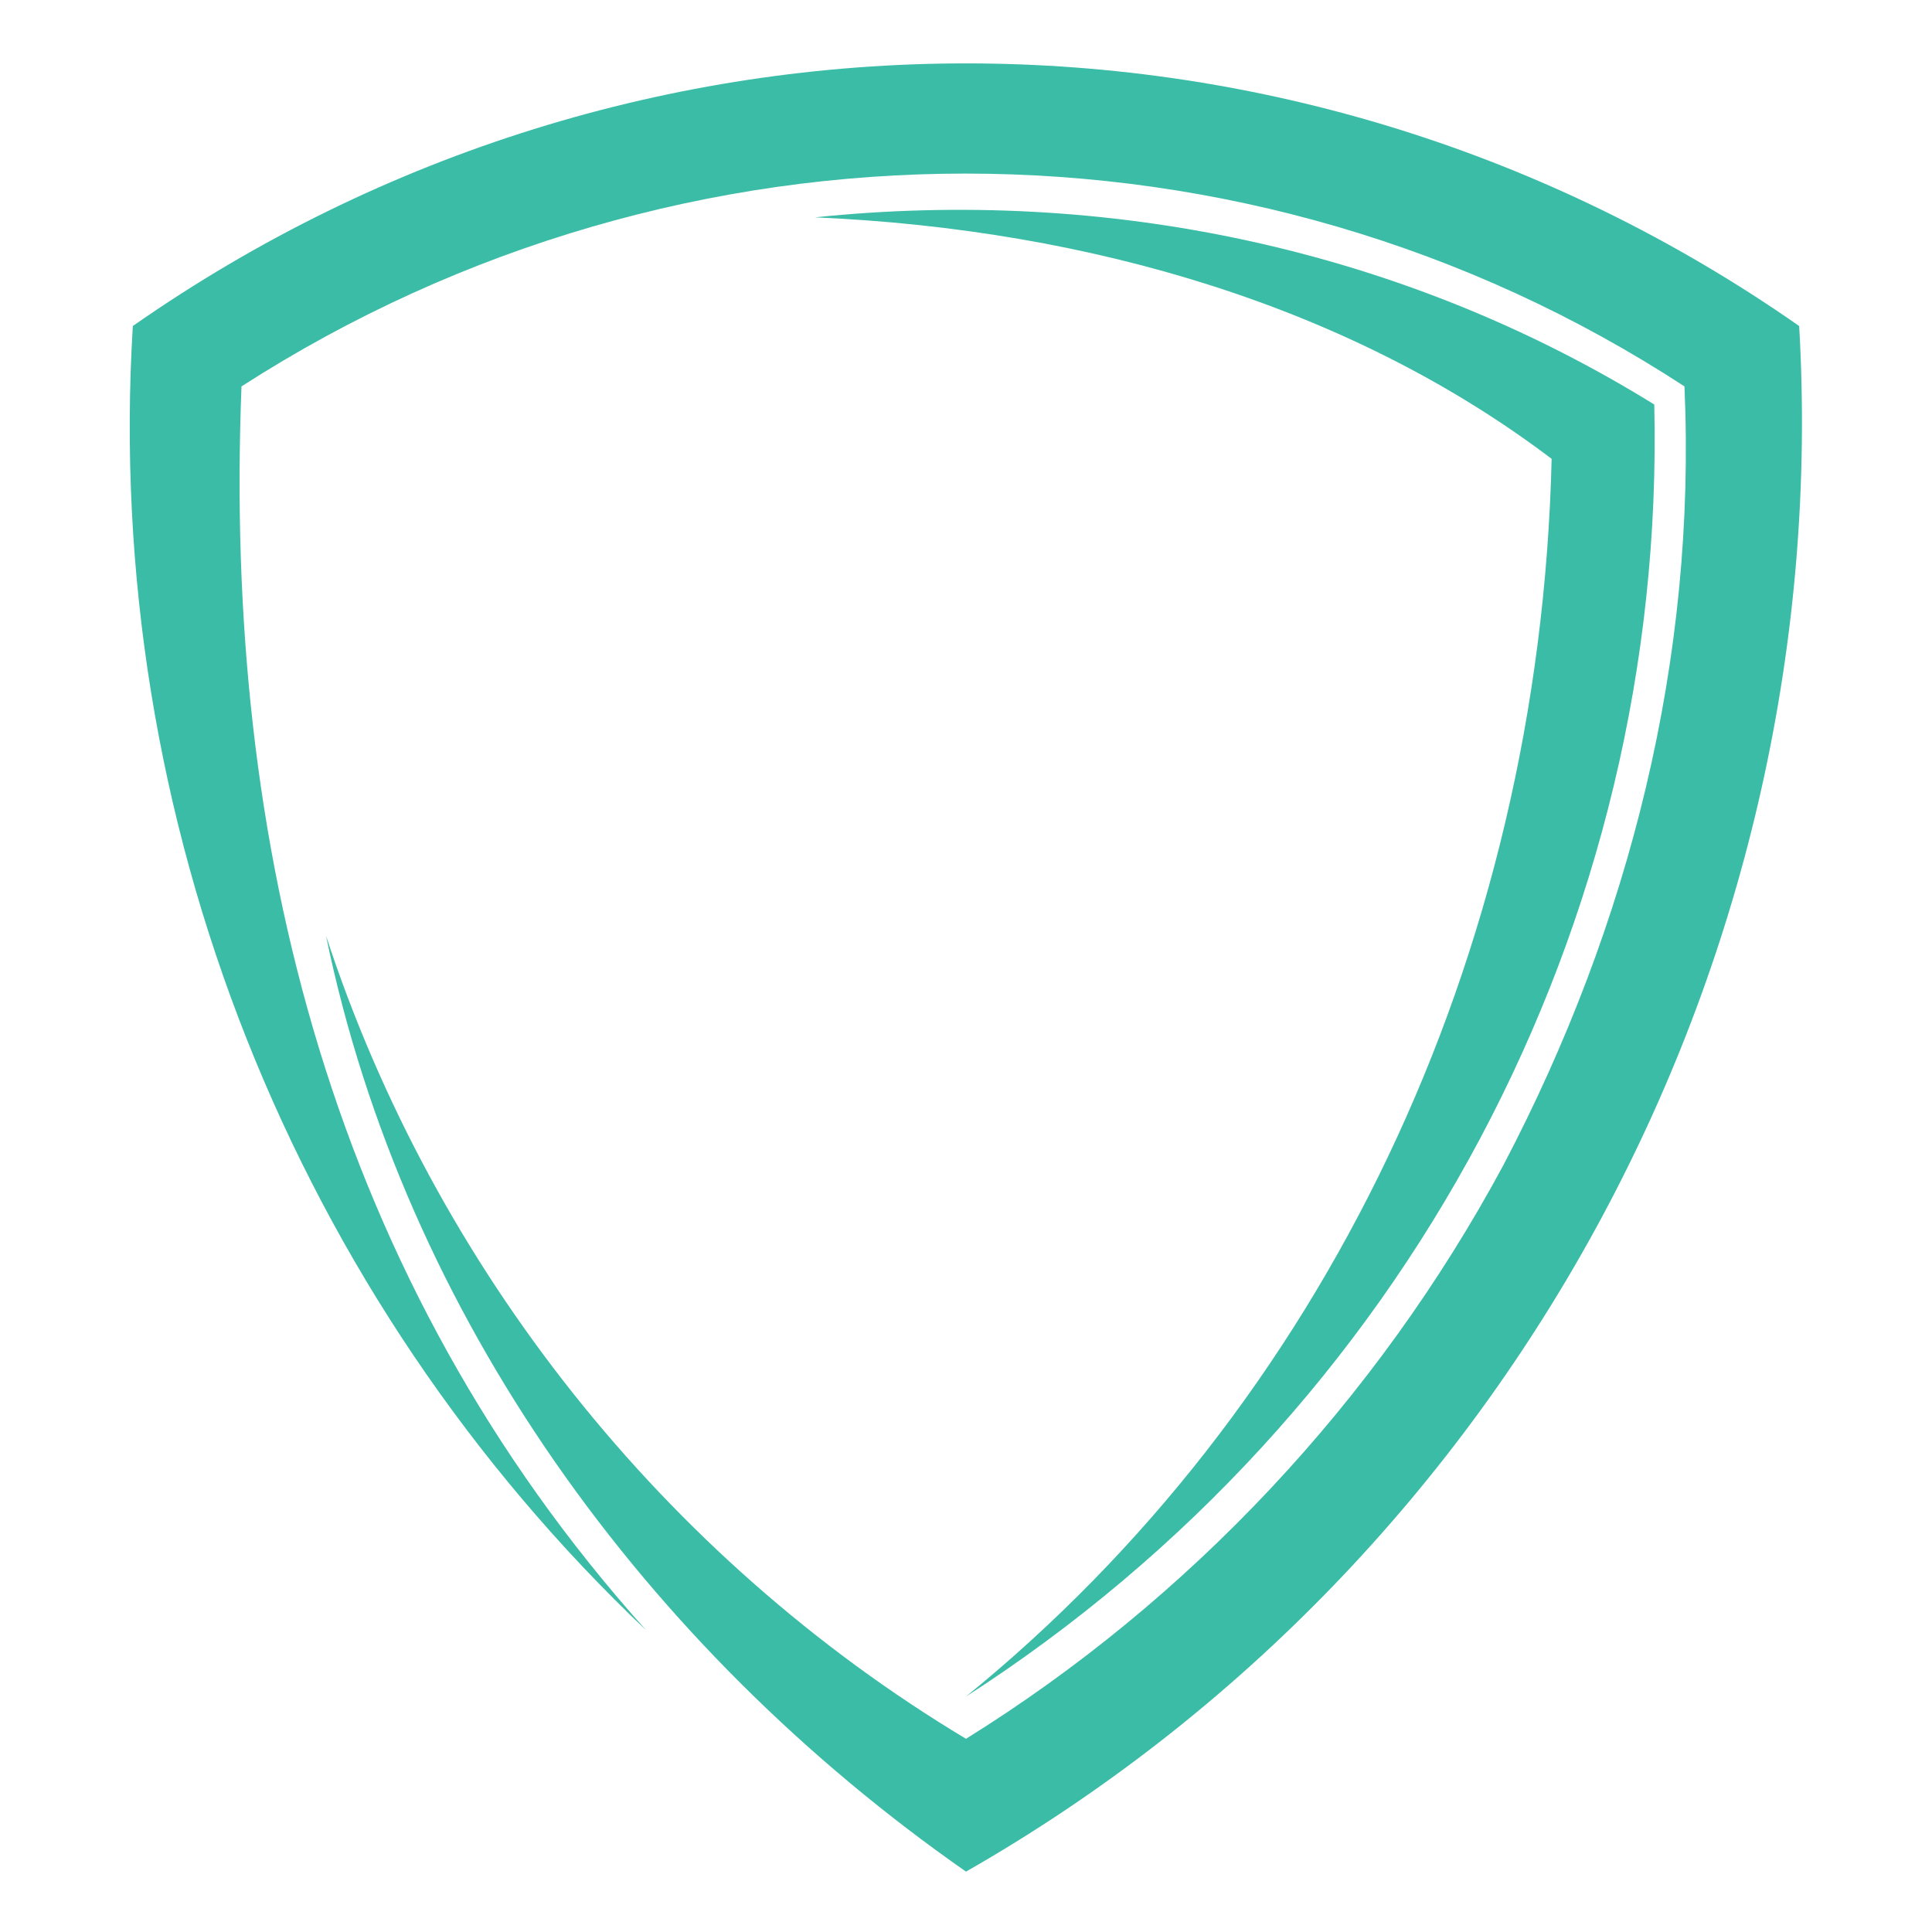 <?xml version="1.0" encoding="utf-8"?>
<!-- Generator: Adobe Illustrator 24.1.0, SVG Export Plug-In . SVG Version: 6.00 Build 0)  -->
<svg version="1.1" id="Layer_1" xmlns="http://www.w3.org/2000/svg" xmlns:xlink="http://www.w3.org/1999/xlink" x="0px" y="0px"
	 width="32px" height="32px" viewBox="0 0 32 32" style="enable-background:new 0 0 32 32;" xml:space="preserve">
<style type="text/css">
	.st0{fill-rule:evenodd;clip-rule:evenodd;fill:#3BBCA7;}
</style>
<g>
	<path class="st0" d="M16,28.8c3.7-2.3,6.8-5.6,8.9-9.5c2.1-4,3.2-8.4,3-12.9C20.7,1.7,11.3,1.7,4,6.4C3.7,14,5.5,21.2,10.7,27
		c-5.8-5.5-9-13.4-8.5-21.6c8.3-5.8,19.3-5.8,27.6,0C30.4,15.8,25.1,25.8,16,31c-5.3-3.7-9.3-9.2-10.6-15.5C7.2,21,11,25.8,16,28.8
		L16,28.8z"/>
	<path class="st0" d="M16,28.1c7.3-4.7,11.6-12.8,11.4-21.4c-4.2-2.6-9.1-3.6-13.9-3.1c4.6,0.2,8.9,1.5,12.2,4
		C25.5,15.9,21.9,23.3,16,28.1L16,28.1z"/>
</g>
</svg>
